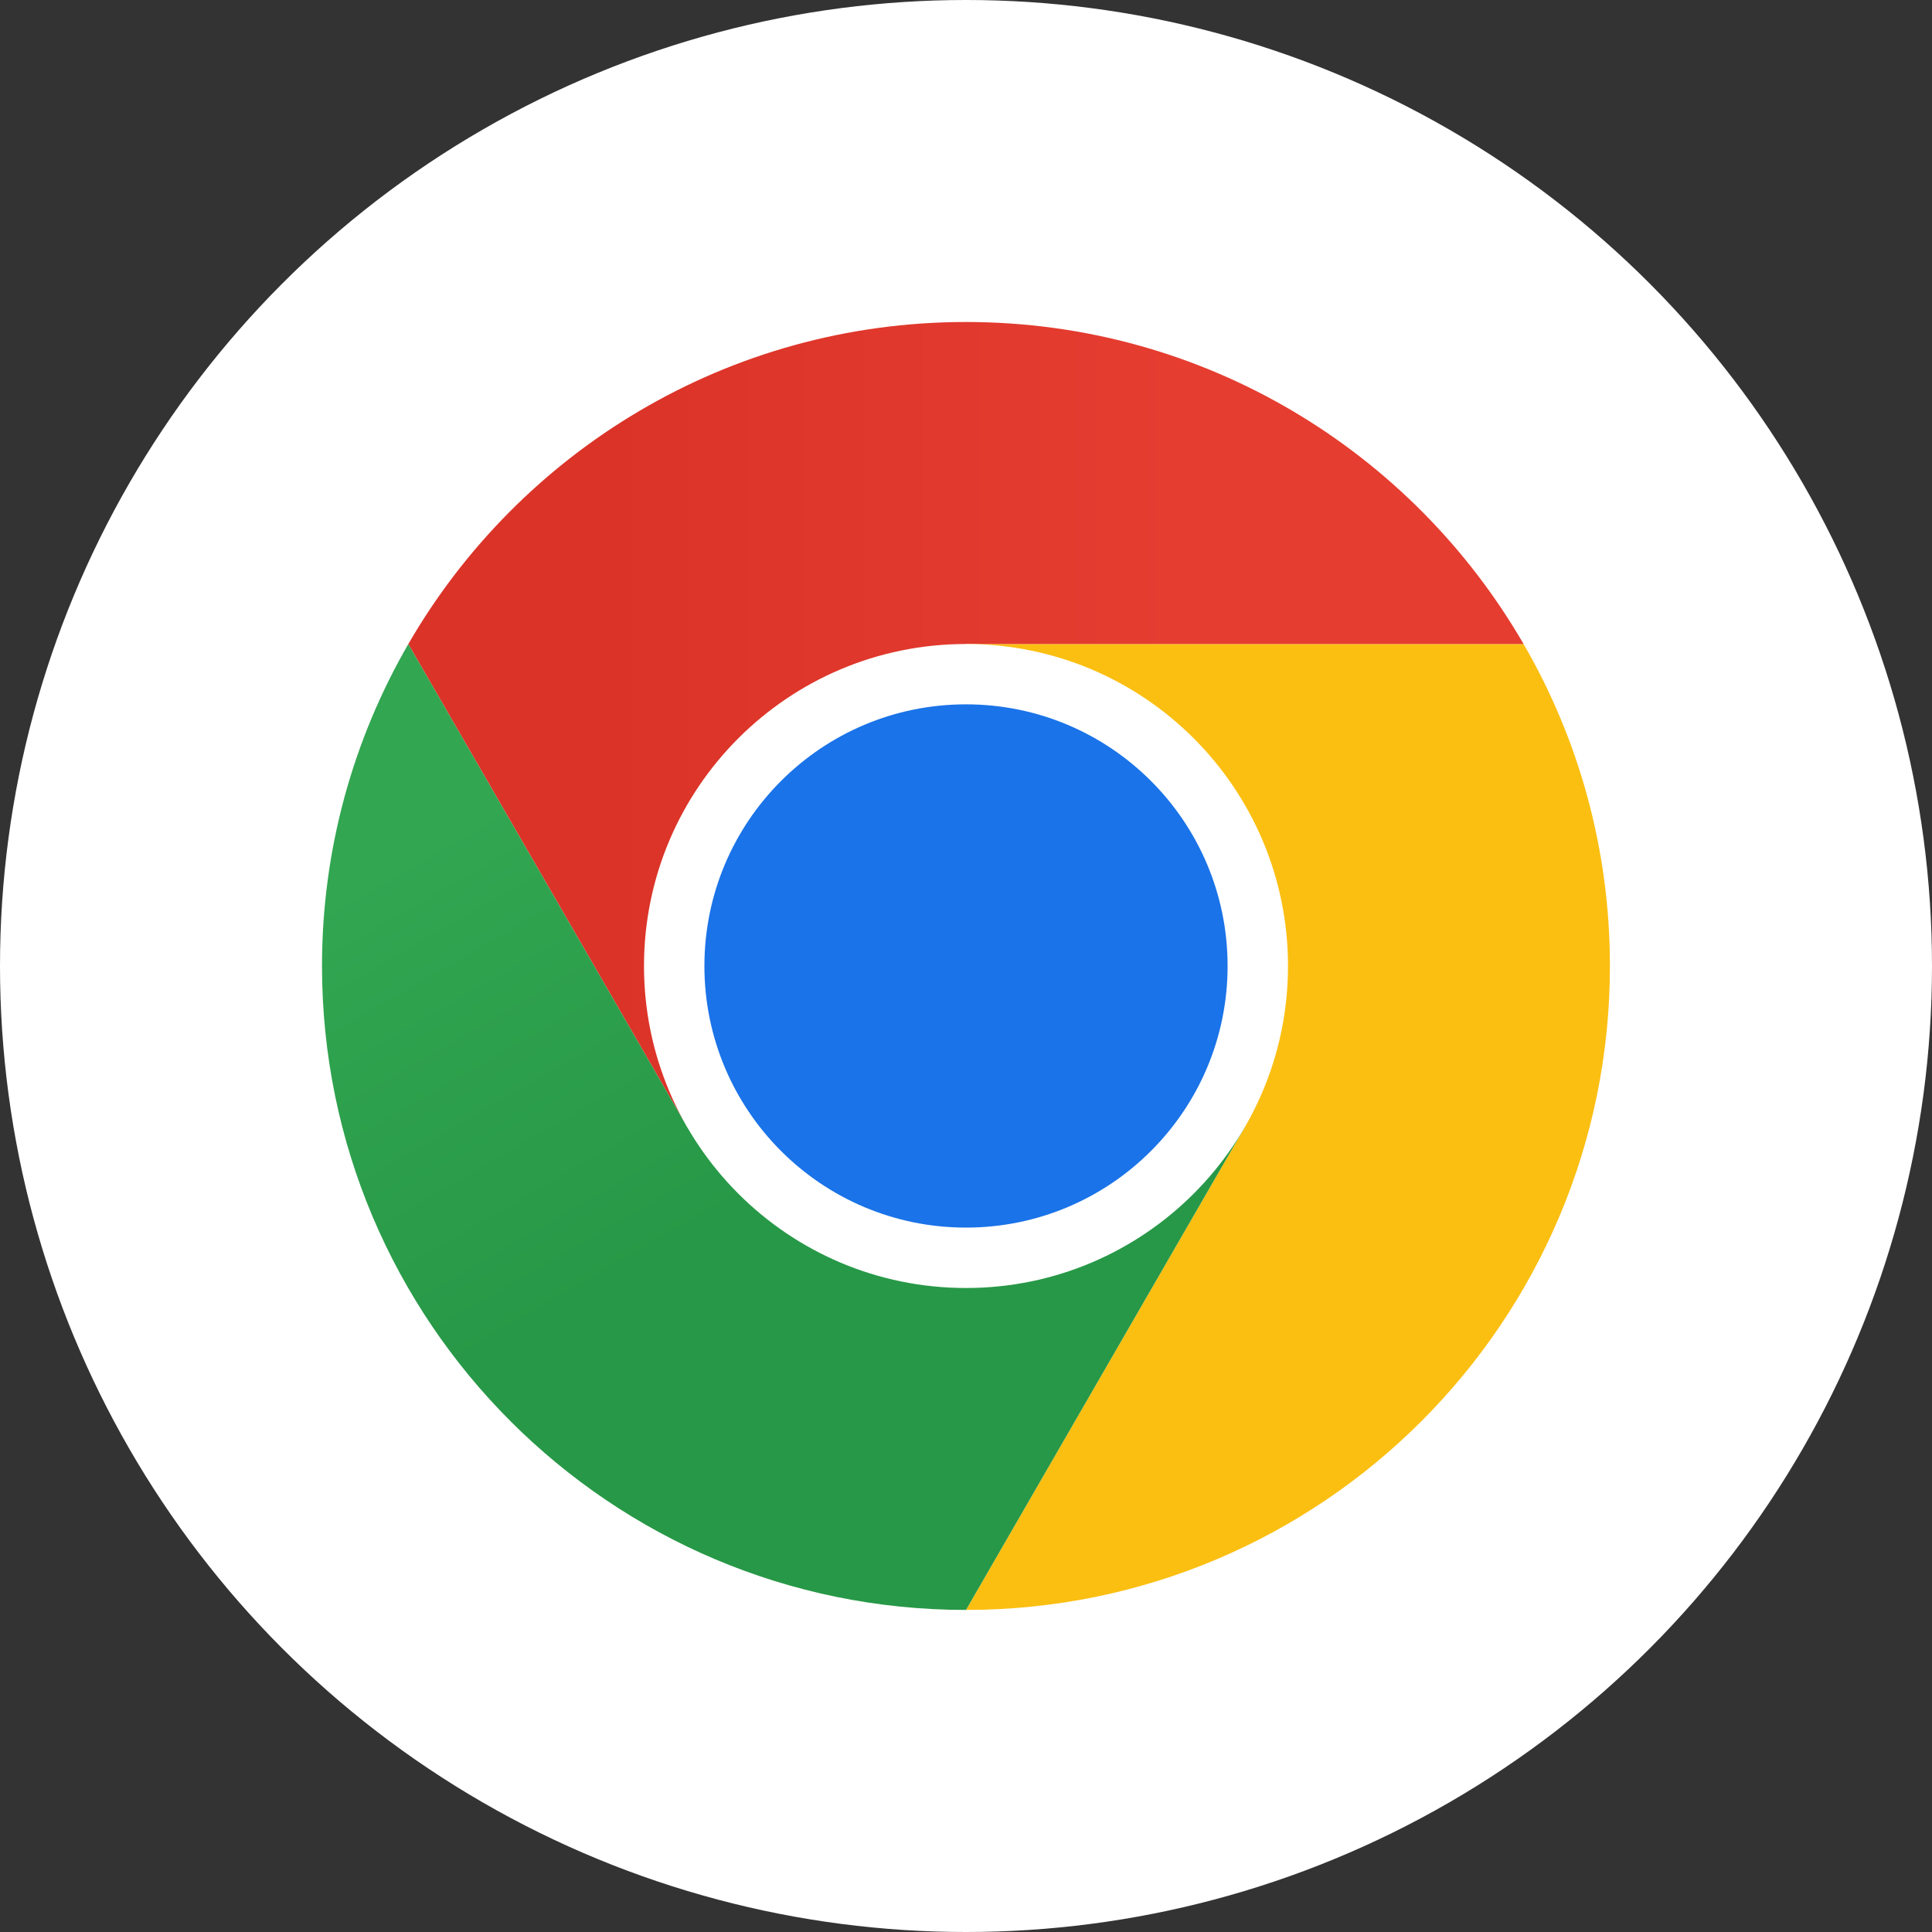 <svg width="30" height="30" viewBox="0 0 30 30" fill="none" xmlns="http://www.w3.org/2000/svg">
<rect x="0" y="0" width="30" height="30" fill="#333333" stroke="none"/>
<circle cx="15" cy="15" r="15" fill="white"/>
<g clip-path="url(#clip0_138_12925)">
<path d="M15 15L19.33 17.5L15 24.999C20.522 24.999 24.999 20.522 24.999 15C24.999 13.178 24.51 11.471 23.658 10H14.999L15 15Z" fill="#FBBF12"/>
<path d="M15 5C11.299 5 8.069 7.012 6.34 10.001L10.67 17.5L15 15V10H23.658C21.929 7.012 18.7 5 15 5Z" fill="url(#paint0_linear_138_12925)"/>
<path d="M5 15C5 20.522 9.477 24.999 15 24.999L19.33 17.5L15 15L10.67 17.5L6.34 10.001C5.49 11.472 5 13.178 5 15" fill="url(#paint1_linear_138_12925)"/>
<path d="M20 15C20 17.761 17.761 20 15 20C12.239 20 10 17.761 10 15C10 12.238 12.239 10 15 10C17.761 10 20 12.238 20 15Z" fill="white"/>
<path d="M19.062 15C19.062 17.243 17.244 19.062 15 19.062C12.756 19.062 10.938 17.243 10.938 15C10.938 12.756 12.756 10.937 15 10.937C17.244 10.937 19.062 12.756 19.062 15Z" fill="#1A73E8"/>
</g>
<defs>
<linearGradient id="paint0_linear_138_12925" x1="9.34" y1="11.25" x2="18.388" y2="11.25" gradientUnits="userSpaceOnUse">
<stop stop-color="#DB3328"/>
<stop offset="1" stop-color="#E53D30"/>
</linearGradient>
<linearGradient id="paint1_linear_138_12925" x1="8.811" y1="11.782" x2="12.519" y2="18.205" gradientUnits="userSpaceOnUse">
<stop stop-color="#32A651"/>
<stop offset="1" stop-color="#279847"/>
</linearGradient>
<clipPath id="clip0_138_12925">
<rect width="20" height="20" fill="white" transform="translate(5 5)"/>
</clipPath>
</defs>
</svg>
